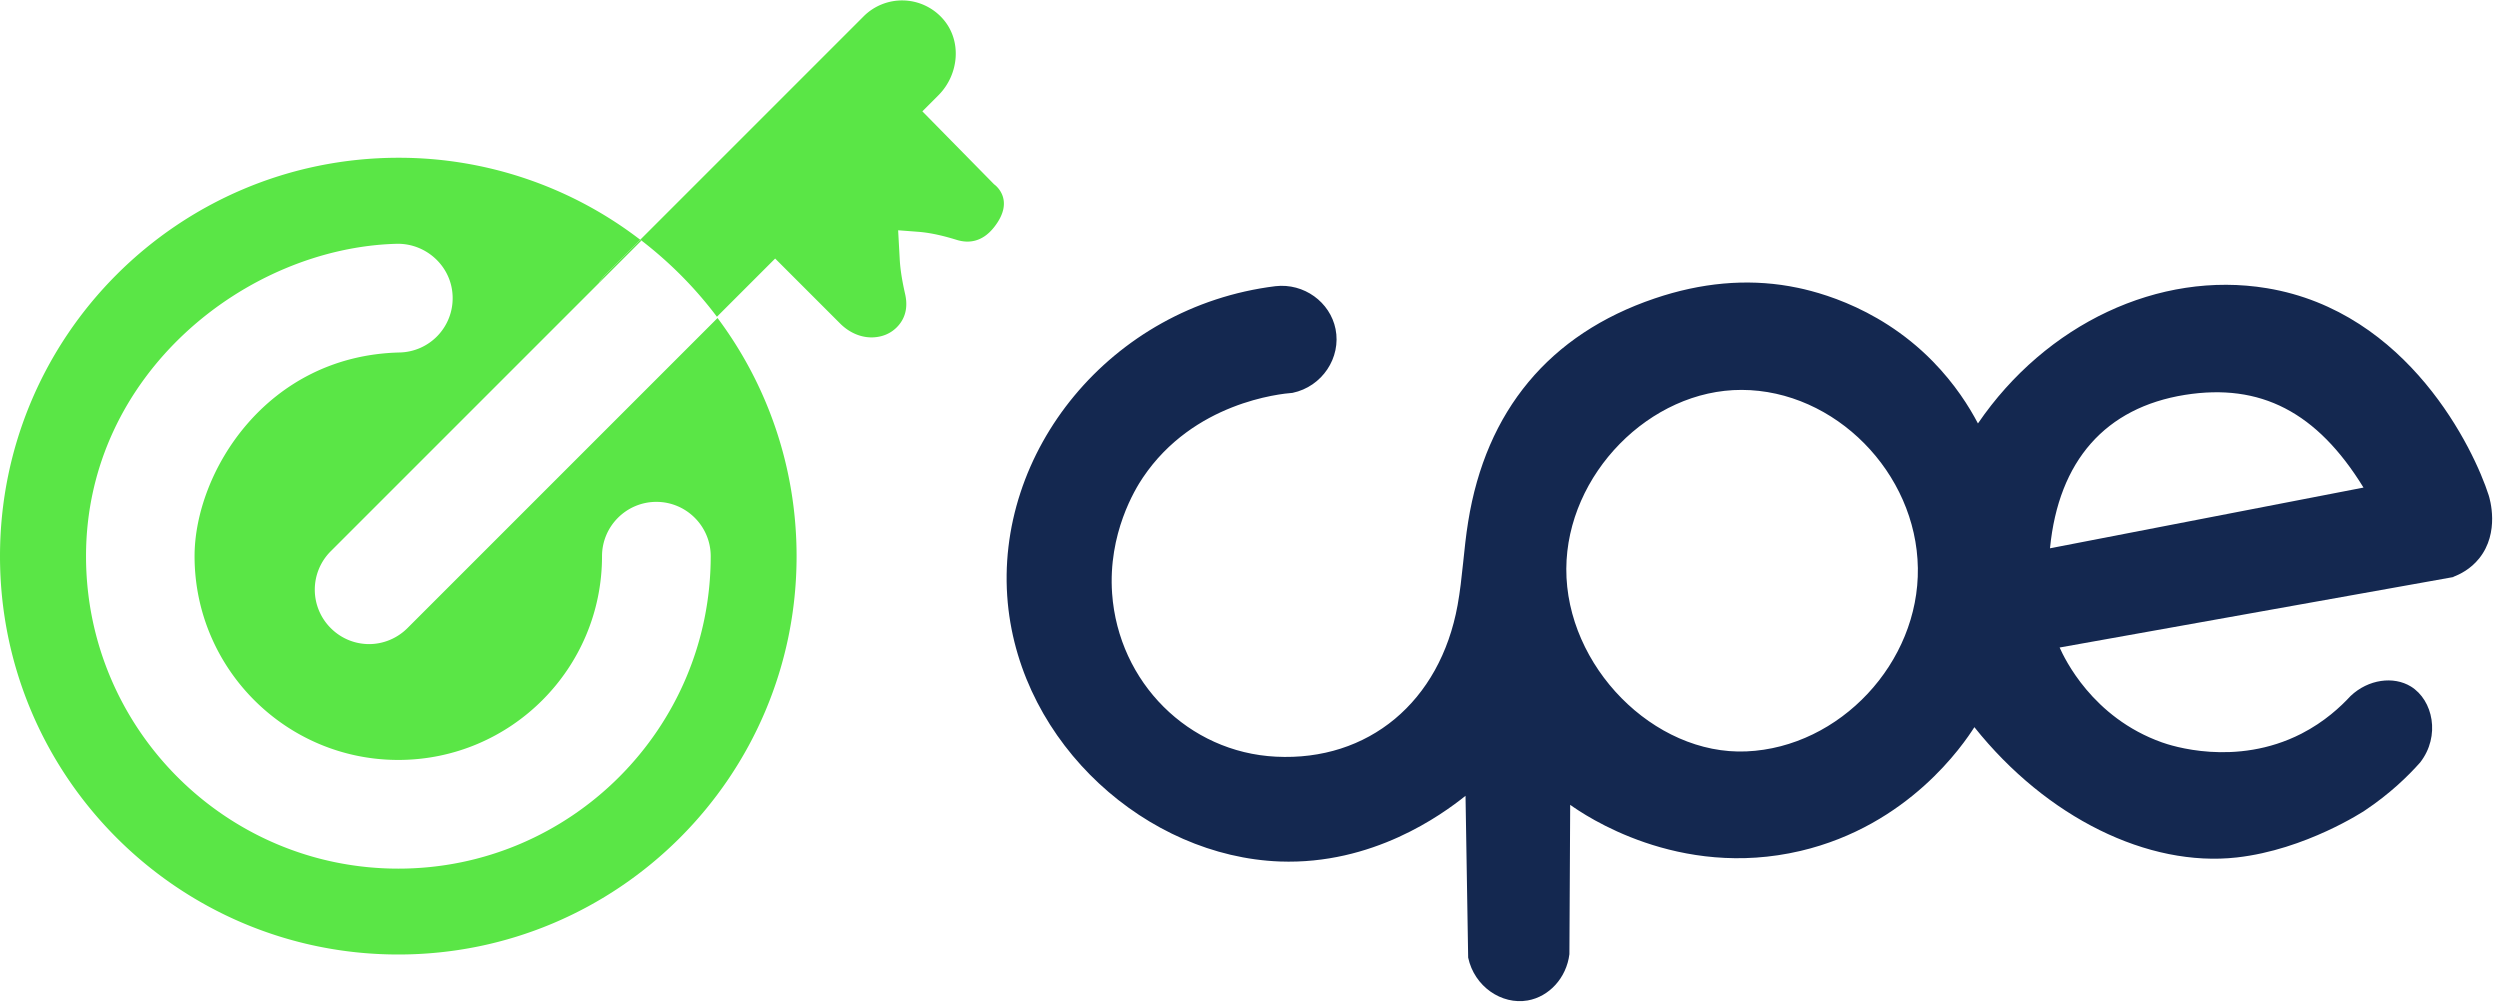 <svg height="1005" viewBox="0 -.028 161 64.718" width="2500" xmlns="http://www.w3.org/2000/svg"><path d="m158.01 37.13c-8.46 1.51-16.91 3.02-25.37 4.54.3.67 2.09 4.51 6.59 6.11.53.19 4.73 1.61 8.98-.56 1.5-.77 2.53-1.74 3.17-2.43 1.14-1.08 2.77-1.29 3.88-.61 1.43.88 1.92 3.19.6 4.89-.78.88-1.95 2.02-3.57 3.1 0 0-3.79 2.52-8.24 3.02-5.7.64-12.24-2.55-16.9-8.39-.71 1.11-4.22 6.33-11.2 7.97-7.87 1.85-13.92-2.32-14.83-2.97-.02 3.21-.03 6.42-.05 9.62-.19 1.53-1.31 2.74-2.69 2.98-1.67.29-3.43-.89-3.83-2.76-.06-3.47-.11-6.95-.17-10.42-1.55 1.24-5.98 4.45-11.96 4.23-8.54-.32-16.66-7.52-17.52-16.66-.9-9.68 6.58-19.07 17.24-20.39 1.83-.21 3.52 1.02 3.87 2.76.37 1.84-.86 3.71-2.77 4.11-.79.06-6.38.61-9.64 5.46-.5.74-2.25 3.6-1.98 7.46.41 5.73 4.92 10.23 10.55 10.51 5.94.3 10.57-3.52 11.7-9.76.32-1.77.39-3.59.68-5.37 1.14-7.13 5.22-12.08 12.01-14.38 3.01-1.02 5.91-1.27 8.67-.79 1.14.2 5.53 1.06 9.23 4.83 1.44 1.47 2.36 2.94 2.92 4.01 4.38-6.41 11.66-9.86 18.61-8.71 9.12 1.51 13.34 10.4 14.28 13.33.07.22.73 2.4-.61 4.07-.56.7-1.25 1.03-1.67 1.19zm-34.5-.58c-.09-6.14-5.34-11.45-11.34-11.47-5.91-.02-11.27 5.44-11.3 11.52-.03 6.27 5.64 12.02 11.6 11.76 6.02-.26 11.13-5.72 11.04-11.81zm28.7-5.18c-3-4.88-6.64-6.74-11.5-5.97-5.11.82-8.14 4.23-8.69 9.88 6.54-1.27 12.94-2.51 20.19-3.91z" fill="#142850"/><g fill="#5ae646"><path d="m64.03 11.85-4.63-4.71 1.03-1.03c1.34-1.34 1.54-3.54.27-4.95a3.503 3.503 0 0 0 -5.08-.14l-14.39 14.39s.05.04.08.05c1.83 1.41 3.47 3.06 4.86 4.91l3.75-3.75 4.19 4.19c.59.59 1.39.95 2.22.88.48-.04.99-.21 1.42-.64.69-.69.68-1.53.54-2.14-.17-.75-.31-1.51-.35-2.28l-.1-1.83 1.32.1c.85.07 1.68.28 2.49.53.64.19 1.56.2 2.37-.83 1.42-1.8 0-2.76 0-2.76zm-40.25 29.6c-.9 0-1.79-.34-2.48-1.03a3.495 3.495 0 0 1 0-4.95l17.25-17.25c.14-.22.31-.44.5-.63l2.18-2.18a25.5 25.5 0 0 0 -15.57-5.28c-14.17.01-25.66 11.49-25.66 25.66s11.49 25.65 25.65 25.65 25.65-11.49 25.65-25.65c0-5.75-1.89-11.06-5.09-15.34l-19.97 19.97c-.68.68-1.58 1.03-2.47 1.03zm14.99-5.66c0-1.93 1.57-3.5 3.5-3.5s3.5 1.57 3.5 3.5c0 11.09-9.02 20.12-20.12 20.12s-20.11-9.02-20.11-20.12c0-11.75 10.36-19.88 20.03-20.12 1.9-.03 3.54 1.48 3.58 3.42a3.492 3.492 0 0 1 -3.42 3.58c-8.61.21-13.2 7.75-13.2 13.12 0 7.23 5.88 13.12 13.12 13.12s13.12-5.88 13.12-13.12z"/><path d="m38.55 18.22 2.75-2.75s-.05-.04-.08-.05l-2.18 2.18c-.19.19-.36.41-.5.63z"/></g></svg>